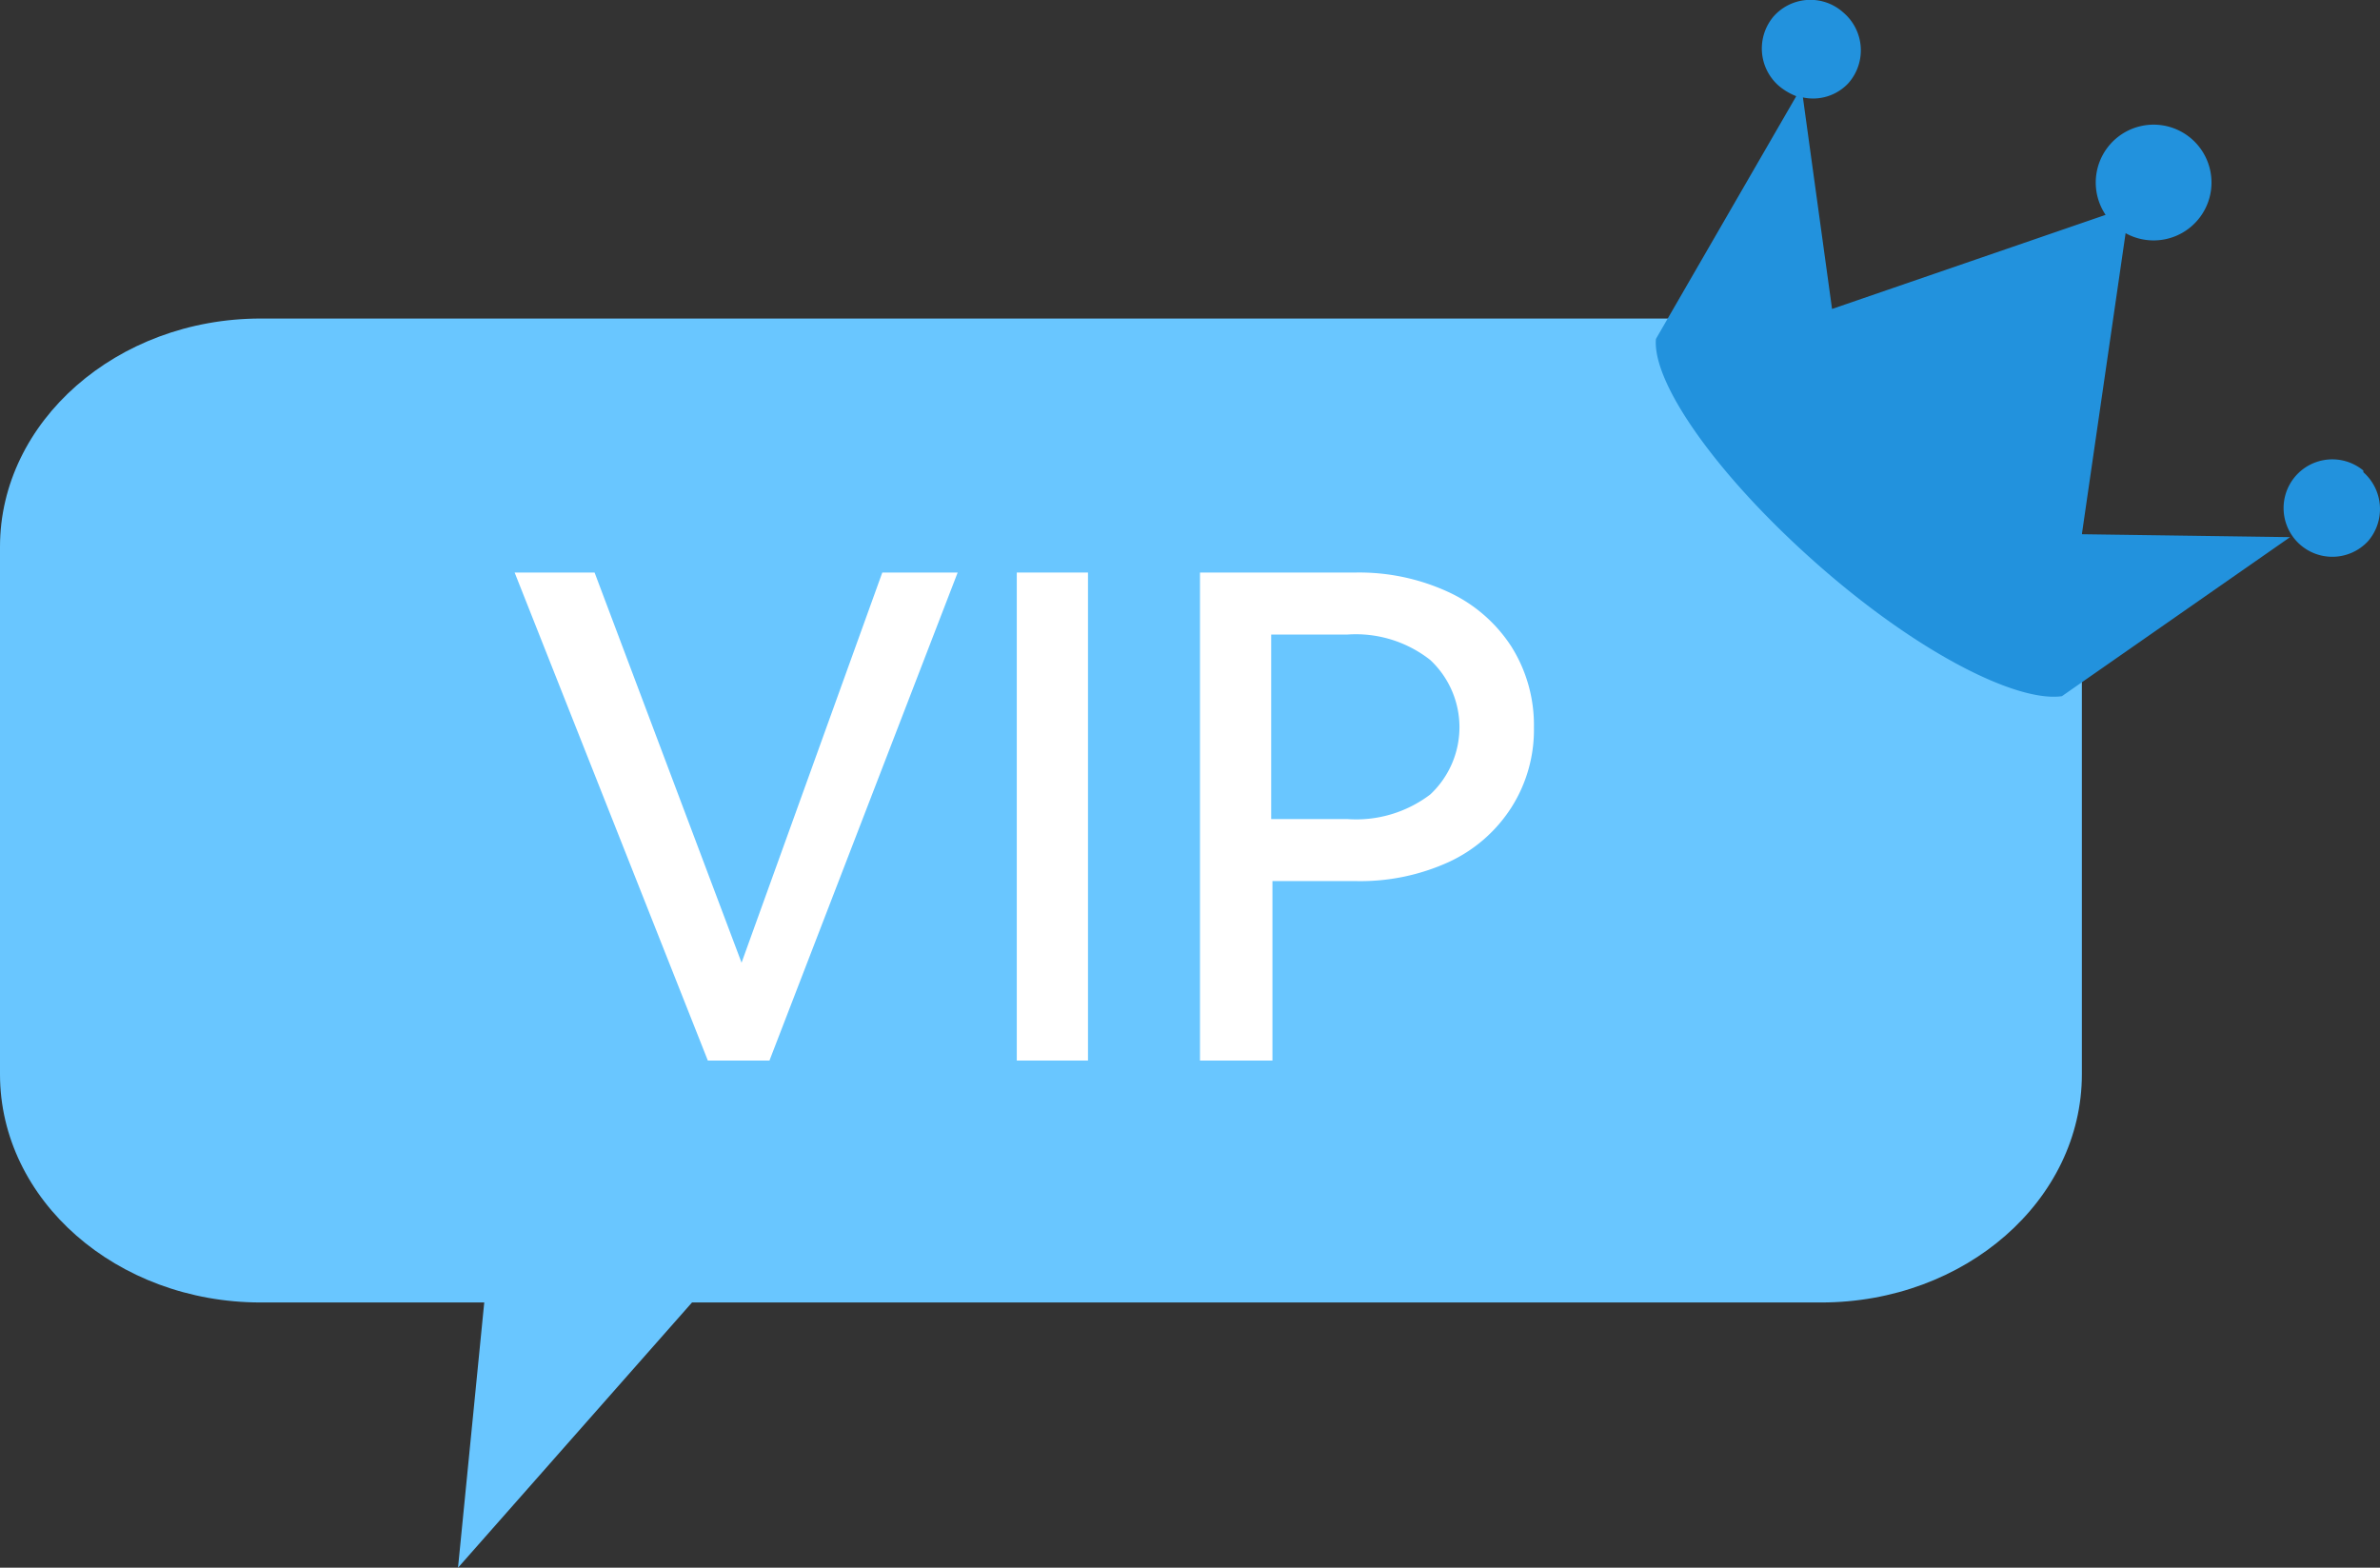 <svg xmlns="http://www.w3.org/2000/svg" viewBox="0 0 57.16 37.65"><rect x="0" y="0" width="57.16" height="37.65" fill="#333333" stroke="none"/><defs><style>.cls-1{fill:#69c6ff;}.cls-2{fill:#fff;}.cls-3{fill:#2292dd;}</style></defs><g id="图层_2" data-name="图层 2"><g id="图层_1-2" data-name="图层 1"><path class="cls-1" d="M43.74,31.28H16.62L11,37.65l.63-6.37H6.26C2.8,31.28,0,28.82,0,25.8V13.13c0-3,2.8-5.48,6.26-5.48H43.74c3.46,0,6.26,2.46,6.26,5.48V25.8C50,28.82,47.2,31.28,43.74,31.28Z"/><path class="cls-2" d="M14.28,13.75l3.53,9.37,3.38-9.37H23L18.48,25.47H17L12.36,13.75Z"/><path class="cls-2" d="M26.13,25.47H24.42V13.75h1.71Z"/><path class="cls-2" d="M32.56,13.75a5.11,5.11,0,0,1,2.23.47,3.59,3.59,0,0,1,1.51,1.31,3.54,3.54,0,0,1,.54,1.94,3.47,3.47,0,0,1-.54,1.92,3.55,3.55,0,0,1-1.5,1.31,5.12,5.12,0,0,1-2.24.46h-2v4.31H28.82V13.75Zm-.21,5.92a2.94,2.94,0,0,0,2-.59,2.21,2.21,0,0,0,0-3.23,2.89,2.89,0,0,0-2-.61H30.53v4.43Z"/><path class="cls-3" d="M51.05,5.6a1.39,1.39,0,1,0-.48-.44L44,7.42,43.3,2.34A1.16,1.16,0,0,0,44.39,2,1.19,1.19,0,0,0,44.27.3,1.18,1.18,0,0,0,42.6.39a1.19,1.19,0,0,0,.12,1.67,1.51,1.51,0,0,0,.42.25L39.77,8.14c-.09,1.07,1.49,3.31,3.9,5.43s4.77,3.3,5.85,3.15L55,12.9l-5-.07Zm5.71,5.7A1.17,1.17,0,1,0,56.87,13a1.18,1.18,0,0,0-.11-1.66Z"/></g></g></svg>
